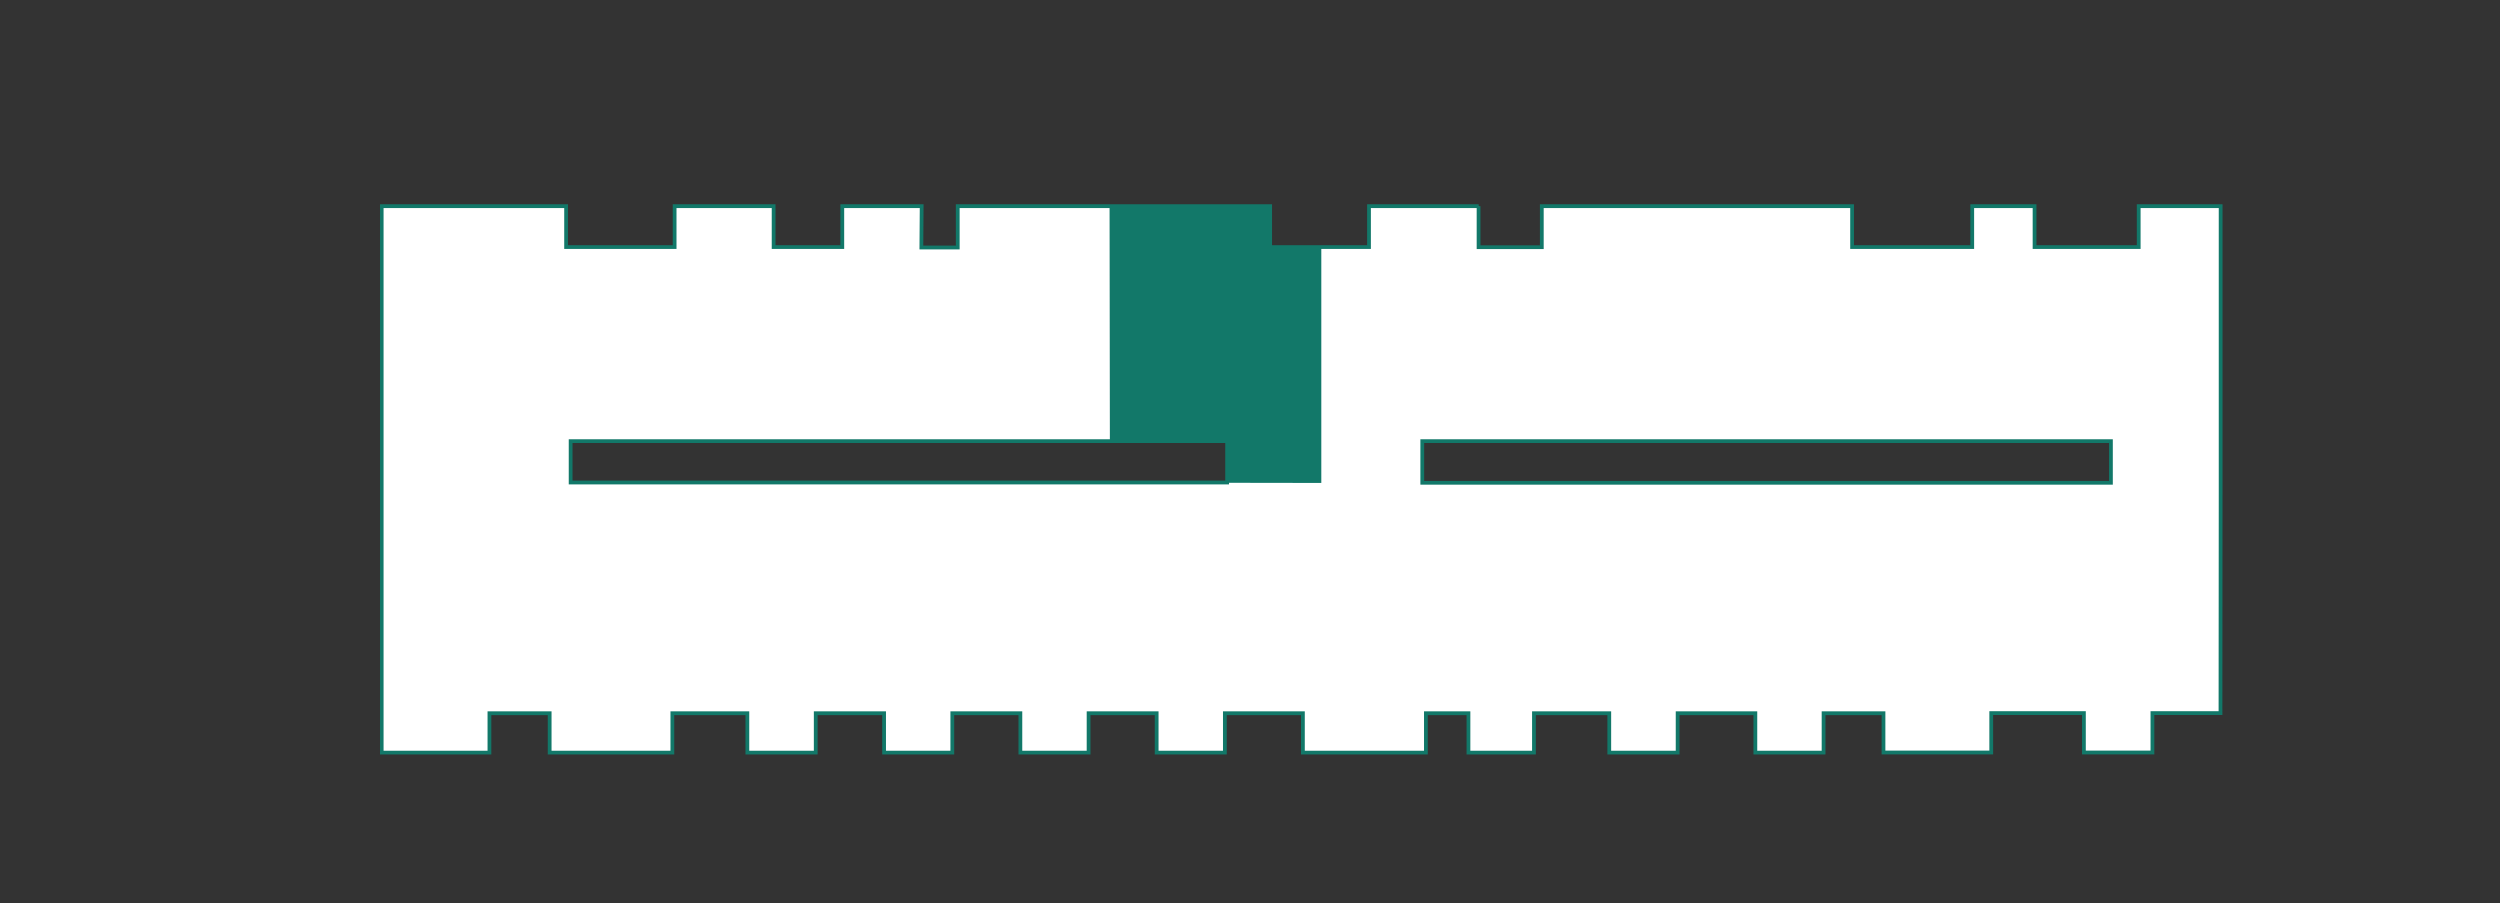 <?xml version="1.0" encoding="UTF-8"?><svg id="Vrstva_1" xmlns="http://www.w3.org/2000/svg" xmlns:xlink="http://www.w3.org/1999/xlink" viewBox="0 0 165.65 59.85"><rect x="0" y="0" width="165.65" height="59.85" fill="#333333" stroke="none"/><defs><style>.cls-1,.cls-2,.cls-3{stroke-width:0px;}.cls-1,.cls-4{fill:none;}.cls-5{clip-path:url(#clippath-1);}.cls-2{fill:#127869;}.cls-4{stroke:#127869;stroke-width:.25px;}.cls-3{fill:#fff;}</style><clipPath id="clippath-1"><rect class="cls-1" x="25.18" y="-405.49" width="476.31" height="455.48"/></clipPath></defs><path class="cls-3" d="M37.81,29.23h43.5v2.74h-43.5v-2.74ZM94.24,29.23h45.63v2.76h-45.63v-2.76ZM141.72,13.66v2.71h-6.9v-2.71h-4.13v2.71h-5.15s-2.81,0-2.81,0v-2.71h-20.56s0,2.72,0,2.72h-4.19v-2.72h-7.27v2.71h-6.55v-2.71h-20.7v2.74h-2.42l.02-2.74h-5.25v2.71h-4.55v-2.71h-6.56v2.71s-3.88,0-3.88,0h-3.3s0-2.71,0-2.71h-12.22v14.52s0,0,0,0v21.69h7.14v-2.61h3.79s0,0,0,0h.2v2.61h8.13v-2.61s4.81,0,4.81,0h.17v2.61h4.53v-2.61h4.33s.02,0,.02,0h.18v2.61h4.52v-2.61h4.43s0,0,0,0h.08v2.61h4.52v-2.61h4.36s.01,0,.01,0h.14v2.61h4.52v-2.61h4.76s0,0,0,0h.41v2.61h8.15v-2.61h2.82s0,2.61,0,2.61h4.34v-2.61s4.85,0,4.85,0h0s.13,0,.13,0v2.61h4.53v-2.61s4.38,0,4.38,0h0s.77,0,.77,0v2.61h4.52v-2.61h3.76s.21,0,.21,0v2.6h7.14v-2.61s5.76,0,5.76,0h0s.38,0,.38,0v2.61h4.54v-2.61h4.51s.01-14.48.01-14.48h0V13.66h-5.43Z"/><g class="cls-5"><path class="cls-4" d="M139.87,31.99h-45.63v-2.76h45.63v2.76ZM81.31,31.97h-43.5v-2.74h43.5v2.74ZM97.98,13.66h-7.27v2.71h-6.55v-2.71h-20.7v2.74h-2.41l.02-2.74h-5.26v2.71h-4.55v-2.71h-6.56v2.71s-3.89,0-3.89,0h-3.3s0-2.71,0-2.71h-12.22v14.52s0,0,0,0v21.69h7.14v-2.61h3.79s0,0,0,0h.2v2.61h8.13v-2.61s4.81,0,4.81,0h.16v2.61h4.53v-2.61h4.33s.02,0,.02,0h.18v2.61h4.52v-2.61h4.43s0,0,0,0h.08v2.61h4.52v-2.61h4.36s.01,0,.01,0h.14v2.61h4.52v-2.61h4.76s0,0,0,0h.41v2.61h8.15v-2.61h2.82s0,2.61,0,2.61h4.34v-2.61s4.86,0,4.86,0h.13v2.61h4.53v-2.61s4.38,0,4.38,0h0s.77,0,.77,0v2.61h4.52v-2.61h3.76s.21,0,.21,0v2.6h7.14v-2.61s5.76,0,5.76,0h0s.38,0,.38,0v2.61h4.54v-2.61h4.51s.01-14.49.01-14.49h0V13.66h-5.43v2.71h-6.9v-2.71h-4.13v2.71h-5.15s-2.81,0-2.81,0v-2.71h-20.56s0,2.72,0,2.72h-4.19v-2.72Z"/></g><polygon class="cls-2" points="84.17 16.37 84.16 13.66 73.96 13.66 73.52 13.66 73.54 29.23 81.31 29.23 81.31 31.99 87.55 32 87.55 16.37 84.17 16.37"/></svg>